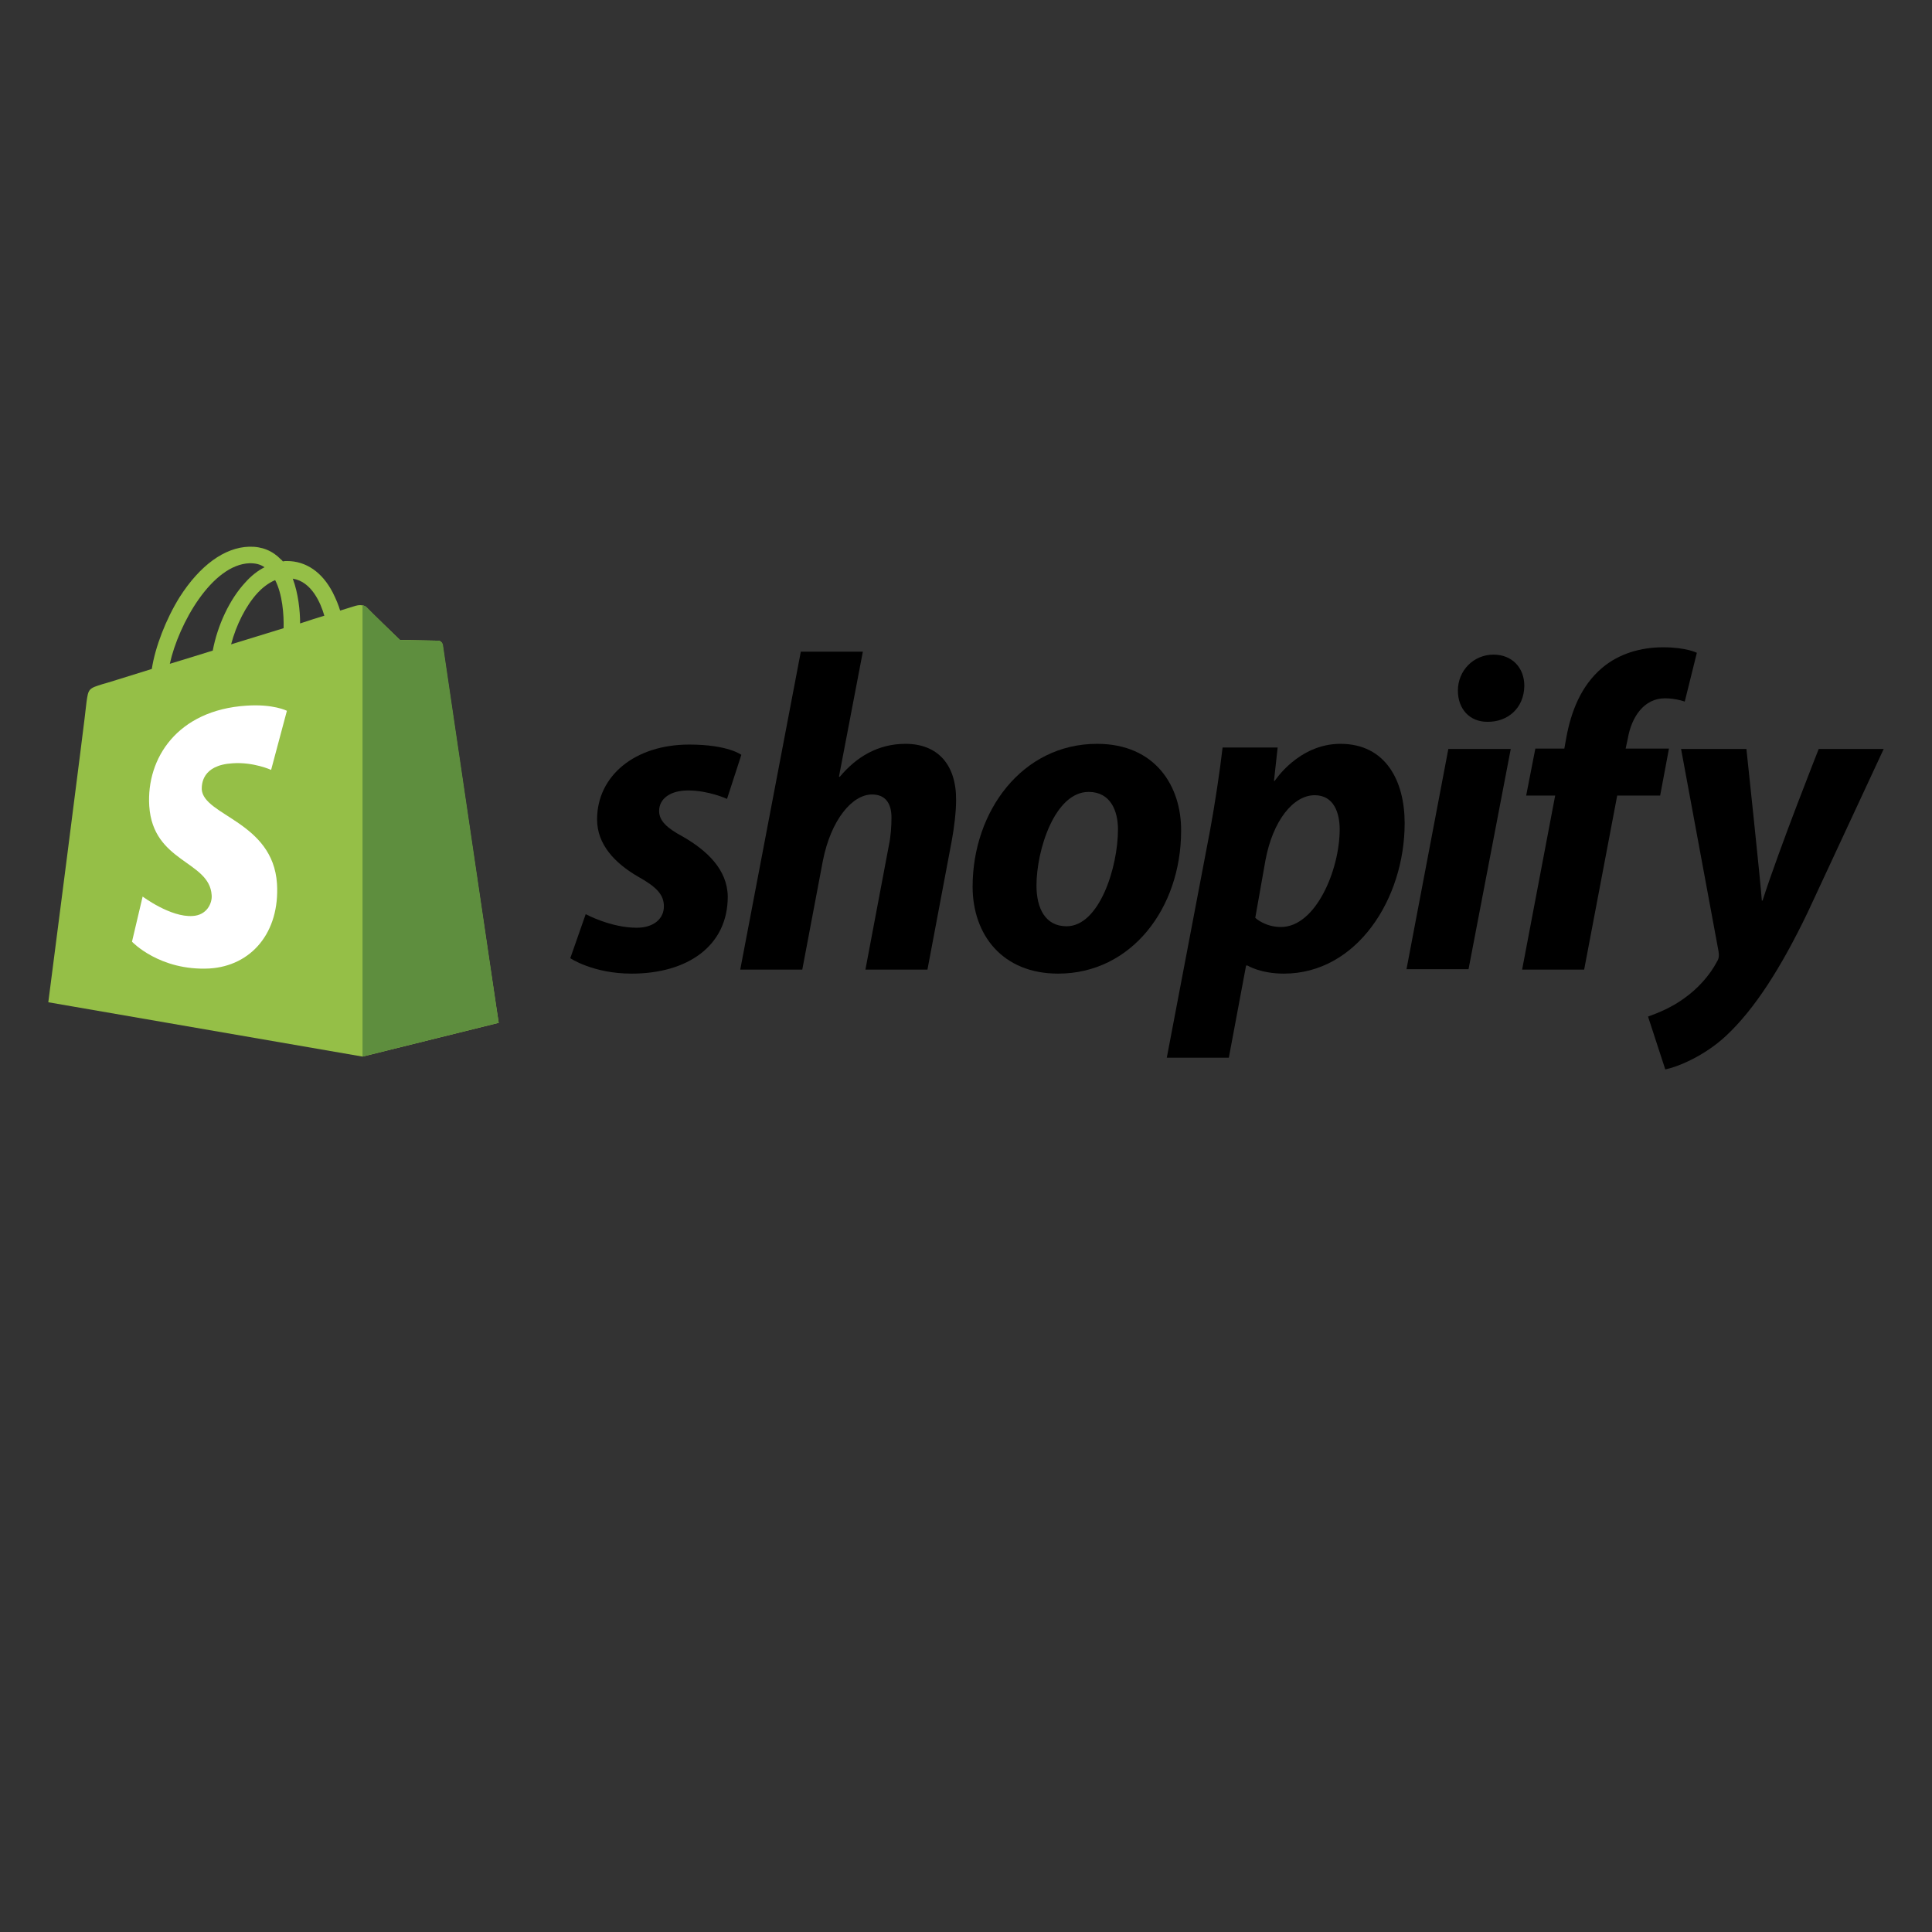 <?xml version="1.0" encoding="UTF-8" standalone="no"?>
<svg
   xmlns:dc="http://purl.org/dc/elements/1.1/"
   xmlns:cc="http://creativecommons.org/ns#"
   xmlns:rdf="http://www.w3.org/1999/02/22-rdf-syntax-ns#"
   xmlns:svg="http://www.w3.org/2000/svg"
   xmlns="http://www.w3.org/2000/svg"
   xmlns:sodipodi="http://sodipodi.sourceforge.net/DTD/sodipodi-0.dtd"
   xmlns:inkscape="http://www.inkscape.org/namespaces/inkscape"
   inkscape:export-ydpi="96"
   inkscape:export-xdpi="96"
   inkscape:export-filename="/home/twendt/src/payweb/images/shopify.png"
   inkscape:version="1.0 (4035a4fb49, 2020-05-01)"
   height="200"
   width="200"
   sodipodi:docname="shopify.svg"
   xml:space="preserve"
   viewBox="0 0 200 200"
   y="0px"
   x="0px"
   id="Layer_1"
   version="1.1"><rect x="0" y="0" width="200" height="200" fill="#333333" stroke="none"/><defs
   id="defs29" /><sodipodi:namedview
   inkscape:document-rotation="0"
   inkscape:current-layer="Layer_1"
   inkscape:window-maximized="1"
   inkscape:window-y="0"
   inkscape:window-x="2560"
   inkscape:cy="3.2951654"
   inkscape:cx="103.66535"
   inkscape:zoom="2.2457711"
   inkscape:guide-bbox="true"
   showguides="true"
   showgrid="false"
   id="namedview27"
   inkscape:window-height="1412"
   inkscape:window-width="2560"
   inkscape:pageshadow="2"
   inkscape:pageopacity="0"
   guidetolerance="10"
   gridtolerance="10"
   objecttolerance="10"
   borderopacity="1"
   bordercolor="#666666"
   pagecolor="#ffffff"><sodipodi:guide
     inkscape:color="rgb(0,0,255)"
     inkscape:label=""
     inkscape:locked="false"
     id="guide838"
     orientation="0,1"
     position="190.58,100" /></sodipodi:namedview>
<style
   id="style2"
   type="text/css">
	.st0{fill:#95BF47;}
	.st1{fill:#5E8E3E;}
	.st2{fill:#FFFFFF;}
</style>
<g
   style="stroke-width:2.632"
   transform="matrix(0.38,0,0,0.38,5,56.443)"
   id="g24">
	<g
   style="stroke-width:2.632"
   id="g12">
		<path
   style="fill:#95bf47;stroke-width:2.632"
   inkscape:connector-curvature="0"
   id="path4"
   d="m 107.4,27.1 c -0.1,-0.7 -0.7,-1.1 -1.2,-1.1 -0.5,0 -10.4,-0.2 -10.4,-0.2 0,0 -8.3,-8 -9.1,-8.9 -0.8,-0.8 -2.4,-0.6 -3,-0.4 0,0 -1.6,0.5 -4.2,1.3 -0.4,-1.4 -1.1,-3.1 -2,-4.9 C 74.6,7.3 70.2,4.3 65,4.3 c 0,0 0,0 0,0 -0.4,0 -0.7,0 -1.1,0.1 C 63.7,4.2 63.6,4 63.4,3.9 61.1,1.5 58.2,0.3 54.7,0.4 48,0.6 41.3,5.5 35.8,14.1 32,20.2 29.1,27.8 28.2,33.7 20.5,36.1 15.1,37.8 14.9,37.8 11,39 10.9,39.1 10.4,42.8 10.2,45.6 0,124.5 0,124.5 l 85.6,14.8 37.1,-9.2 c -0.1,0 -15.2,-102.3 -15.3,-103 z M 75.2,19.2 c -2,0.6 -4.2,1.3 -6.6,2.1 0,-3.4 -0.5,-8.2 -2,-12.2 5.1,0.8 7.6,6.6 8.6,10.1 z m -11.1,3.4 c -4.5,1.4 -9.4,2.9 -14.3,4.4 1.4,-5.3 4,-10.5 7.2,-14 1.2,-1.3 2.9,-2.7 4.8,-3.5 2,3.9 2.4,9.4 2.3,13.1 z M 54.9,4.9 c 1.6,0 2.9,0.3 4,1.1 -1.8,0.9 -3.6,2.3 -5.2,4.1 -4.3,4.6 -7.6,11.7 -8.9,18.6 C 40.7,30 36.7,31.2 33.1,32.3 35.5,21.4 44.6,5.2 54.9,4.9 Z"
   class="st0" />
		<g
   style="stroke-width:2.632"
   id="g10">
			<path
   style="fill:#5e8e3e;stroke-width:2.632"
   inkscape:connector-curvature="0"
   id="path6"
   d="m 106.2,26 c -0.5,0 -10.4,-0.2 -10.4,-0.2 0,0 -8.3,-8 -9.1,-8.9 -0.3,-0.3 -0.7,-0.5 -1.1,-0.5 v 122.9 l 37.1,-9.2 c 0,0 -15.1,-102.3 -15.2,-103 -0.2,-0.7 -0.8,-1.1 -1.3,-1.1 z"
   class="st1" />
			<path
   style="fill:#ffffff;stroke-width:2.632"
   inkscape:connector-curvature="0"
   id="path8"
   d="m 65,45.1 -4.3,16.1 c 0,0 -4.8,-2.2 -10.5,-1.8 -8.4,0.5 -8.4,5.8 -8.4,7.1 0.5,7.2 19.4,8.8 20.5,25.7 0.8,13.3 -7,22.4 -18.4,23.1 C 30.3,116 22.8,108 22.8,108 l 2.9,-12.3 c 0,0 7.6,5.7 13.6,5.3 3.9,-0.2 5.4,-3.5 5.2,-5.7 C 43.9,85.9 28.5,86.5 27.5,71 26.7,58 35.2,44.9 54,43.7 c 7.3,-0.5 11,1.4 11,1.4 z"
   class="st2" />
		</g>
	</g>
	<g
   style="stroke-width:2.632"
   id="g22">
		<path
   style="stroke-width:2.632"
   inkscape:connector-curvature="0"
   d="m 172.9,79.4 c -4.3,-2.3 -6.5,-4.3 -6.5,-7 0,-3.4 3.1,-5.6 7.9,-5.6 5.6,0 10.6,2.3 10.6,2.3 l 3.9,-12 c 0,0 -3.6,-2.8 -14.2,-2.8 -14.8,0 -25.1,8.5 -25.1,20.4 0,6.8 4.8,11.9 11.2,15.6 5.2,2.9 7,5 7,8.1 0,3.2 -2.6,5.8 -7.4,5.8 -7.1,0 -13.9,-3.7 -13.9,-3.7 l -4.2,12 c 0,0 6.2,4.2 16.7,4.2 15.2,0 26.2,-7.5 26.2,-21 -0.1,-7.3 -5.6,-12.5 -12.2,-16.3 z"
   id="s_4_" />
		<path
   style="stroke-width:2.632"
   inkscape:connector-curvature="0"
   d="m 233.5,54.1 c -7.5,0 -13.4,3.6 -17.9,9 L 215.4,63 221.9,29 H 205 l -16.5,86.6 h 16.9 L 211,86 c 2.2,-11.2 8,-18.1 13.4,-18.1 3.8,0 5.3,2.6 5.3,6.3 0,2.3 -0.2,5.2 -0.7,7.5 l -6.4,33.9 h 16.9 l 6.6,-35 c 0.7,-3.7 1.2,-8.1 1.2,-11.1 0.1,-9.6 -4.9,-15.4 -13.8,-15.4 z"
   id="h_4_" />
		<path
   style="stroke-width:2.632"
   inkscape:connector-curvature="0"
   d="m 285.7,54.1 c -20.4,0 -33.9,18.4 -33.9,38.9 0,13.1 8.1,23.7 23.3,23.7 20,0 33.5,-17.9 33.5,-38.9 0.1,-12.1 -7,-23.7 -22.9,-23.7 z m -8.3,49.7 c -5.8,0 -8.2,-4.9 -8.2,-11.1 0,-9.7 5,-25.5 14.2,-25.5 6,0 8,5.2 8,10.2 0,10.4 -5.1,26.4 -14,26.4 z"
   id="o_4_" />
		<path
   style="stroke-width:2.632"
   inkscape:connector-curvature="0"
   d="m 352,54.1 c -11.4,0 -17.9,10.1 -17.9,10.1 h -0.2 l 1,-9.1 h -15 c -0.7,6.1 -2.1,15.5 -3.4,22.5 l -11.8,62 h 16.9 l 4.7,-25.1 h 0.4 c 0,0 3.5,2.2 9.9,2.2 19.9,0 32.9,-20.4 32.9,-41 0,-11.4 -5.1,-21.6 -17.5,-21.6 z M 335.8,104 c -4.4,0 -7,-2.5 -7,-2.5 l 2.8,-15.8 c 2,-10.6 7.5,-17.6 13.4,-17.6 5.2,0 6.8,4.8 6.8,9.3 0,11 -6.5,26.6 -16,26.6 z"
   id="p_4_" />
		<path
   style="stroke-width:2.632"
   inkscape:connector-curvature="0"
   d="m 393.7,29.8 c -5.4,0 -9.7,4.3 -9.7,9.8 0,5 3.2,8.5 8,8.5 h 0.2 c 5.3,0 9.8,-3.6 9.9,-9.8 0,-4.9 -3.3,-8.5 -8.4,-8.5 z"
   id="dot_4_" />
		<polygon
   style="stroke-width:2.632"
   points="398.4,55.5 381.4,55.5 370,115.5 386.9,115.5 "
   id="i_4_" />
		<path
   style="stroke-width:2.632"
   inkscape:connector-curvature="0"
   d="m 441.5,55.4 h -11.8 l 0.6,-2.8 c 1,-5.8 4.4,-10.9 10.1,-10.9 3,0 5.4,0.9 5.4,0.9 l 3.3,-13.3 c 0,0 -2.9,-1.5 -9.2,-1.5 -6,0 -12,1.7 -16.6,5.6 -5.8,4.9 -8.5,12 -9.8,19.2 l -0.5,2.8 h -7.9 l -2.5,12.8 h 7.9 l -9,47.4 h 16.9 l 9,-47.4 h 11.7 z"
   id="f_4_" />
		<path
   style="stroke-width:2.632"
   inkscape:connector-curvature="0"
   d="m 482.3,55.5 c 0,0 -10.6,26.7 -15.3,41.3 h -0.2 c -0.3,-4.7 -4.2,-41.3 -4.2,-41.3 h -17.8 l 10.2,55.1 c 0.2,1.2 0.1,2 -0.4,2.8 -2,3.8 -5.3,7.5 -9.2,10.2 -3.2,2.3 -6.8,3.8 -9.6,4.8 l 4.7,14.4 c 3.4,-0.7 10.6,-3.6 16.6,-9.2 7.7,-7.2 14.9,-18.4 22.2,-33.6 L 500,55.5 Z"
   id="y_4_" />
	</g>
</g>
</svg>
